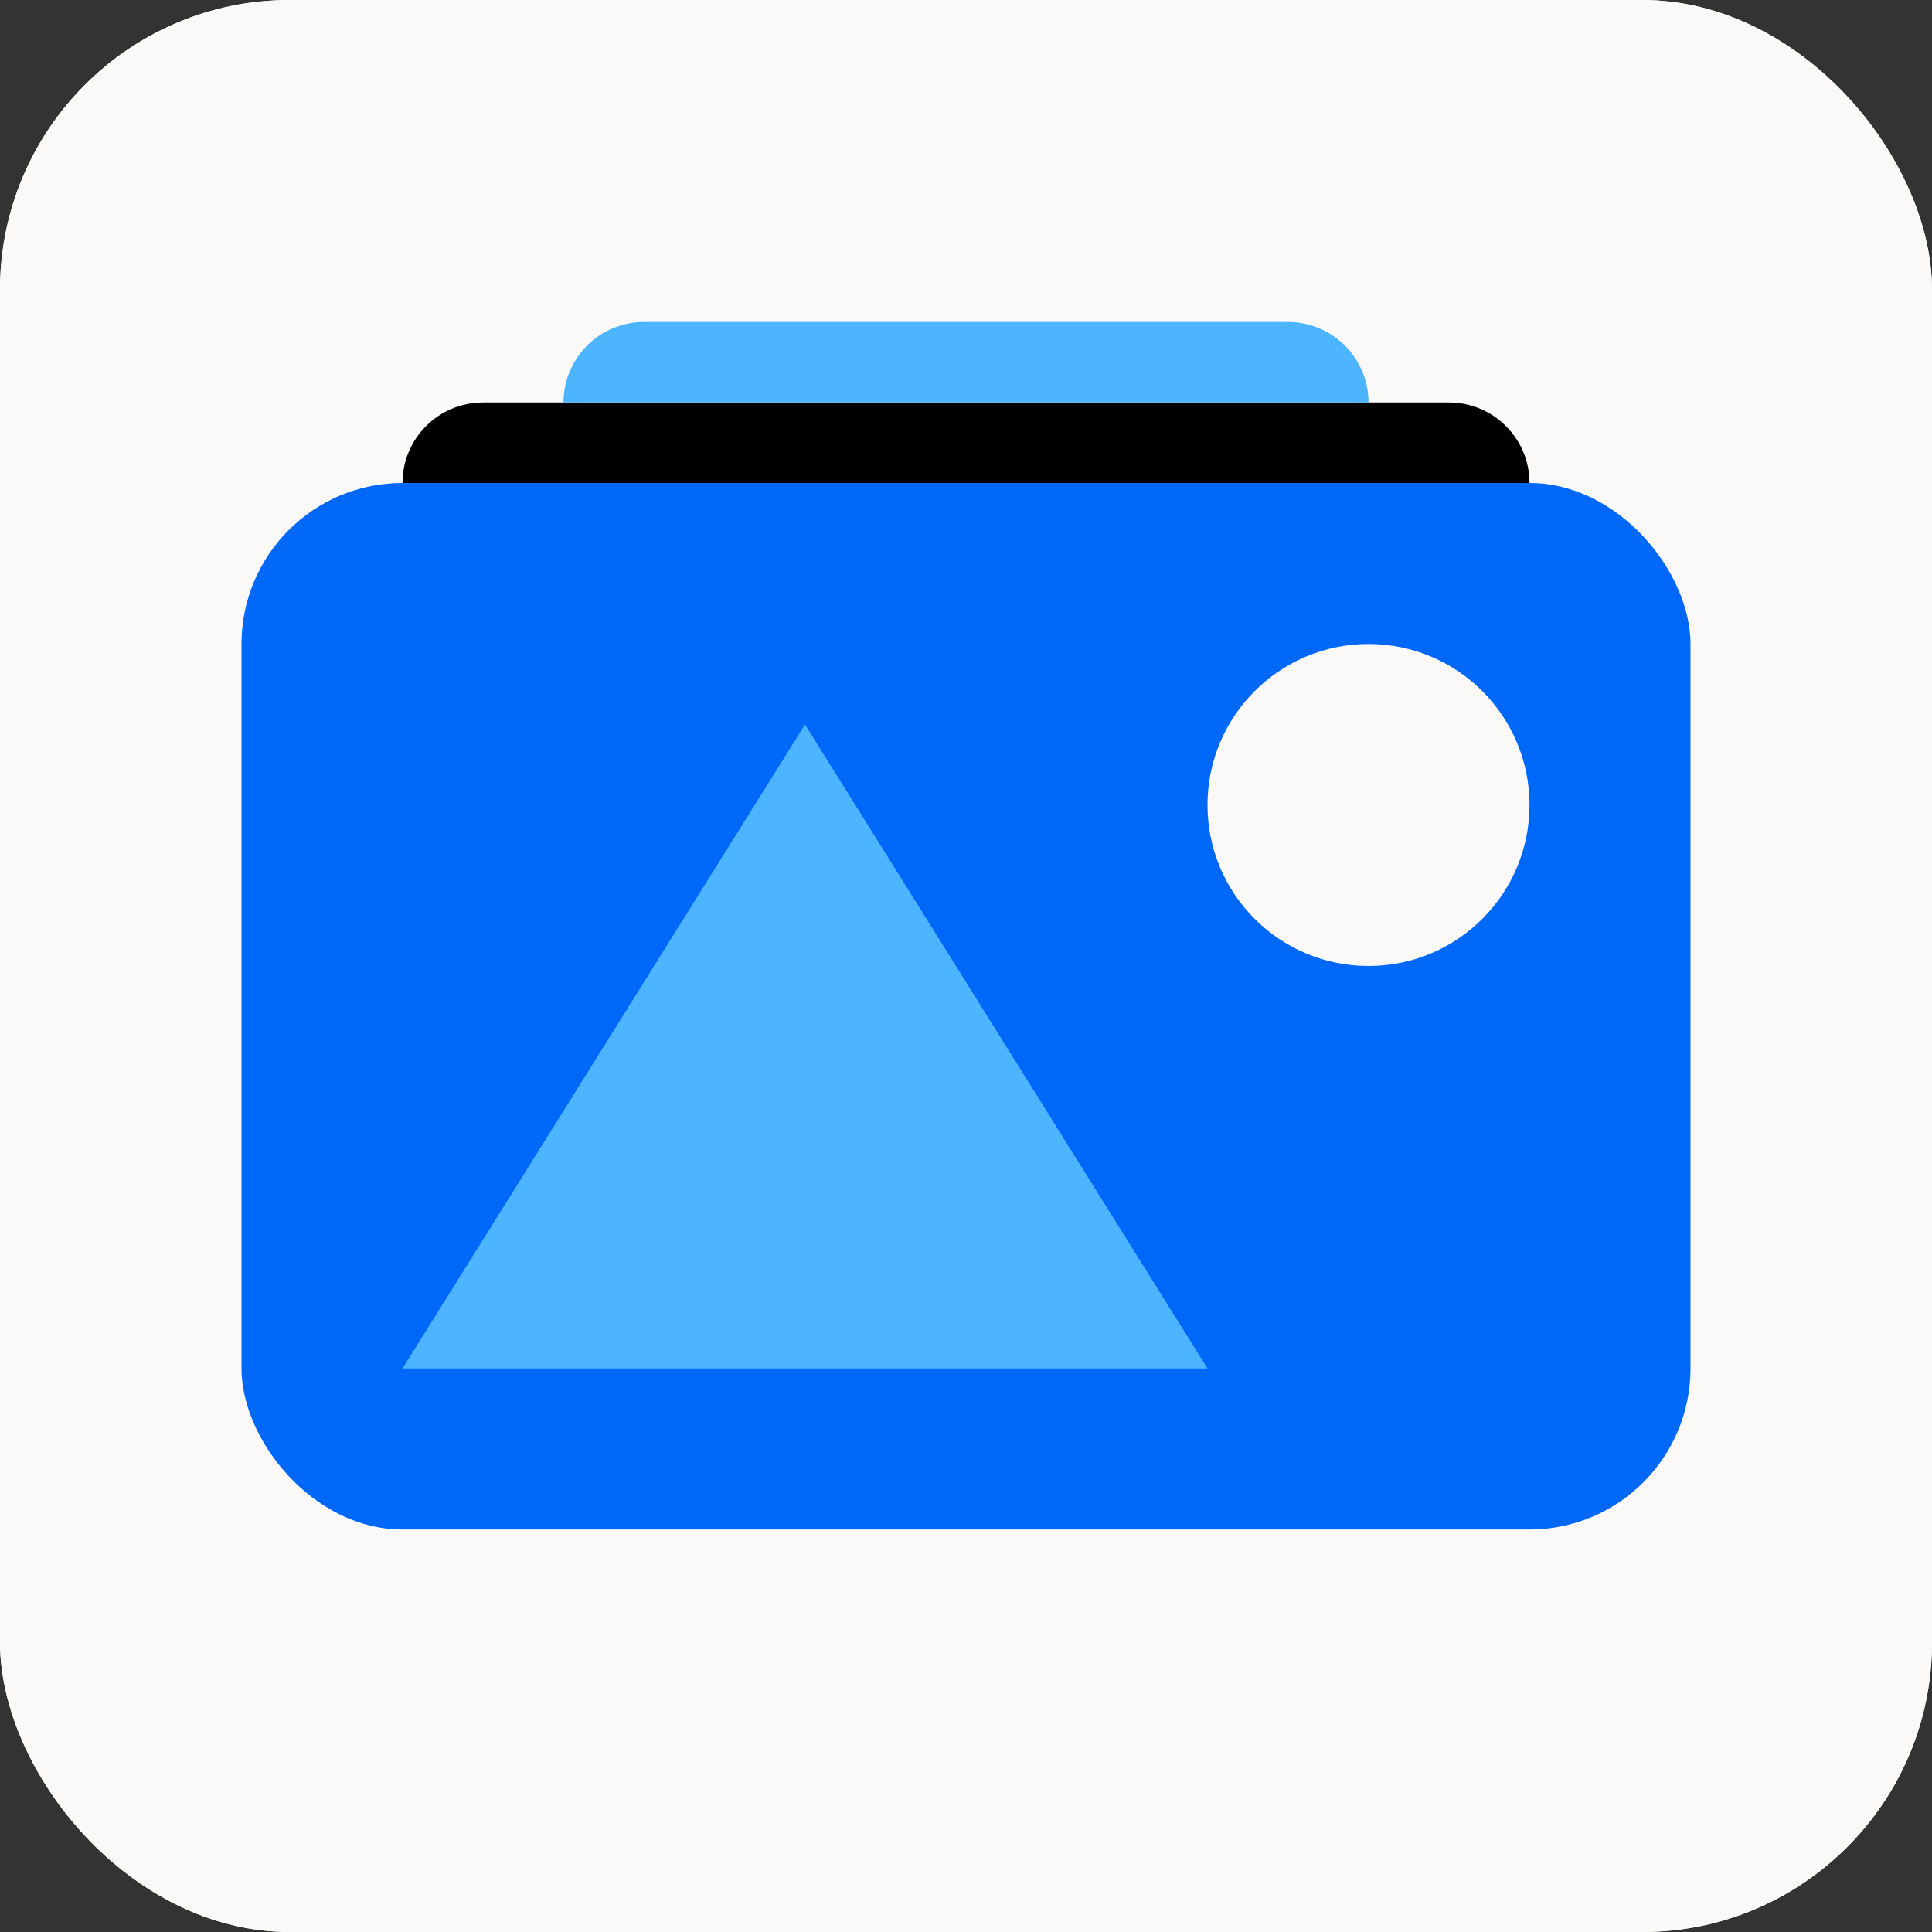 <svg fill="none" height="24" viewBox="0 0 24 24" width="24" xmlns="http://www.w3.org/2000/svg" xmlns:xlink="http://www.w3.org/1999/xlink"><rect x="0" y="0" width="24" height="24" fill="#333333" stroke="none"/><clipPath id="a"><rect height="24" rx="3.6" width="24"/></clipPath><g clip-path="url(#a)"><rect fill="#faf9f7" height="24" rx="3.6" width="24"/><rect fill="#faf9f7" height="24" rx="3.6" width="24"/><rect fill="#0068f9" height="13" rx="2" width="18" x="3" y="6"/><path d="m5 6c0-.552.448-1 1-1h12c.552 0 1 .448 1 1z" fill="#000"/><path d="m7 5c0-.552.448-1 1-1h8c.552 0 1 .448 1 1z" fill="#4db5ff"/><circle cx="17" cy="10" fill="#faf9f7" r="2"/><path d="m10 9 5 8h-10z" fill="#4db5ff"/></g></svg>